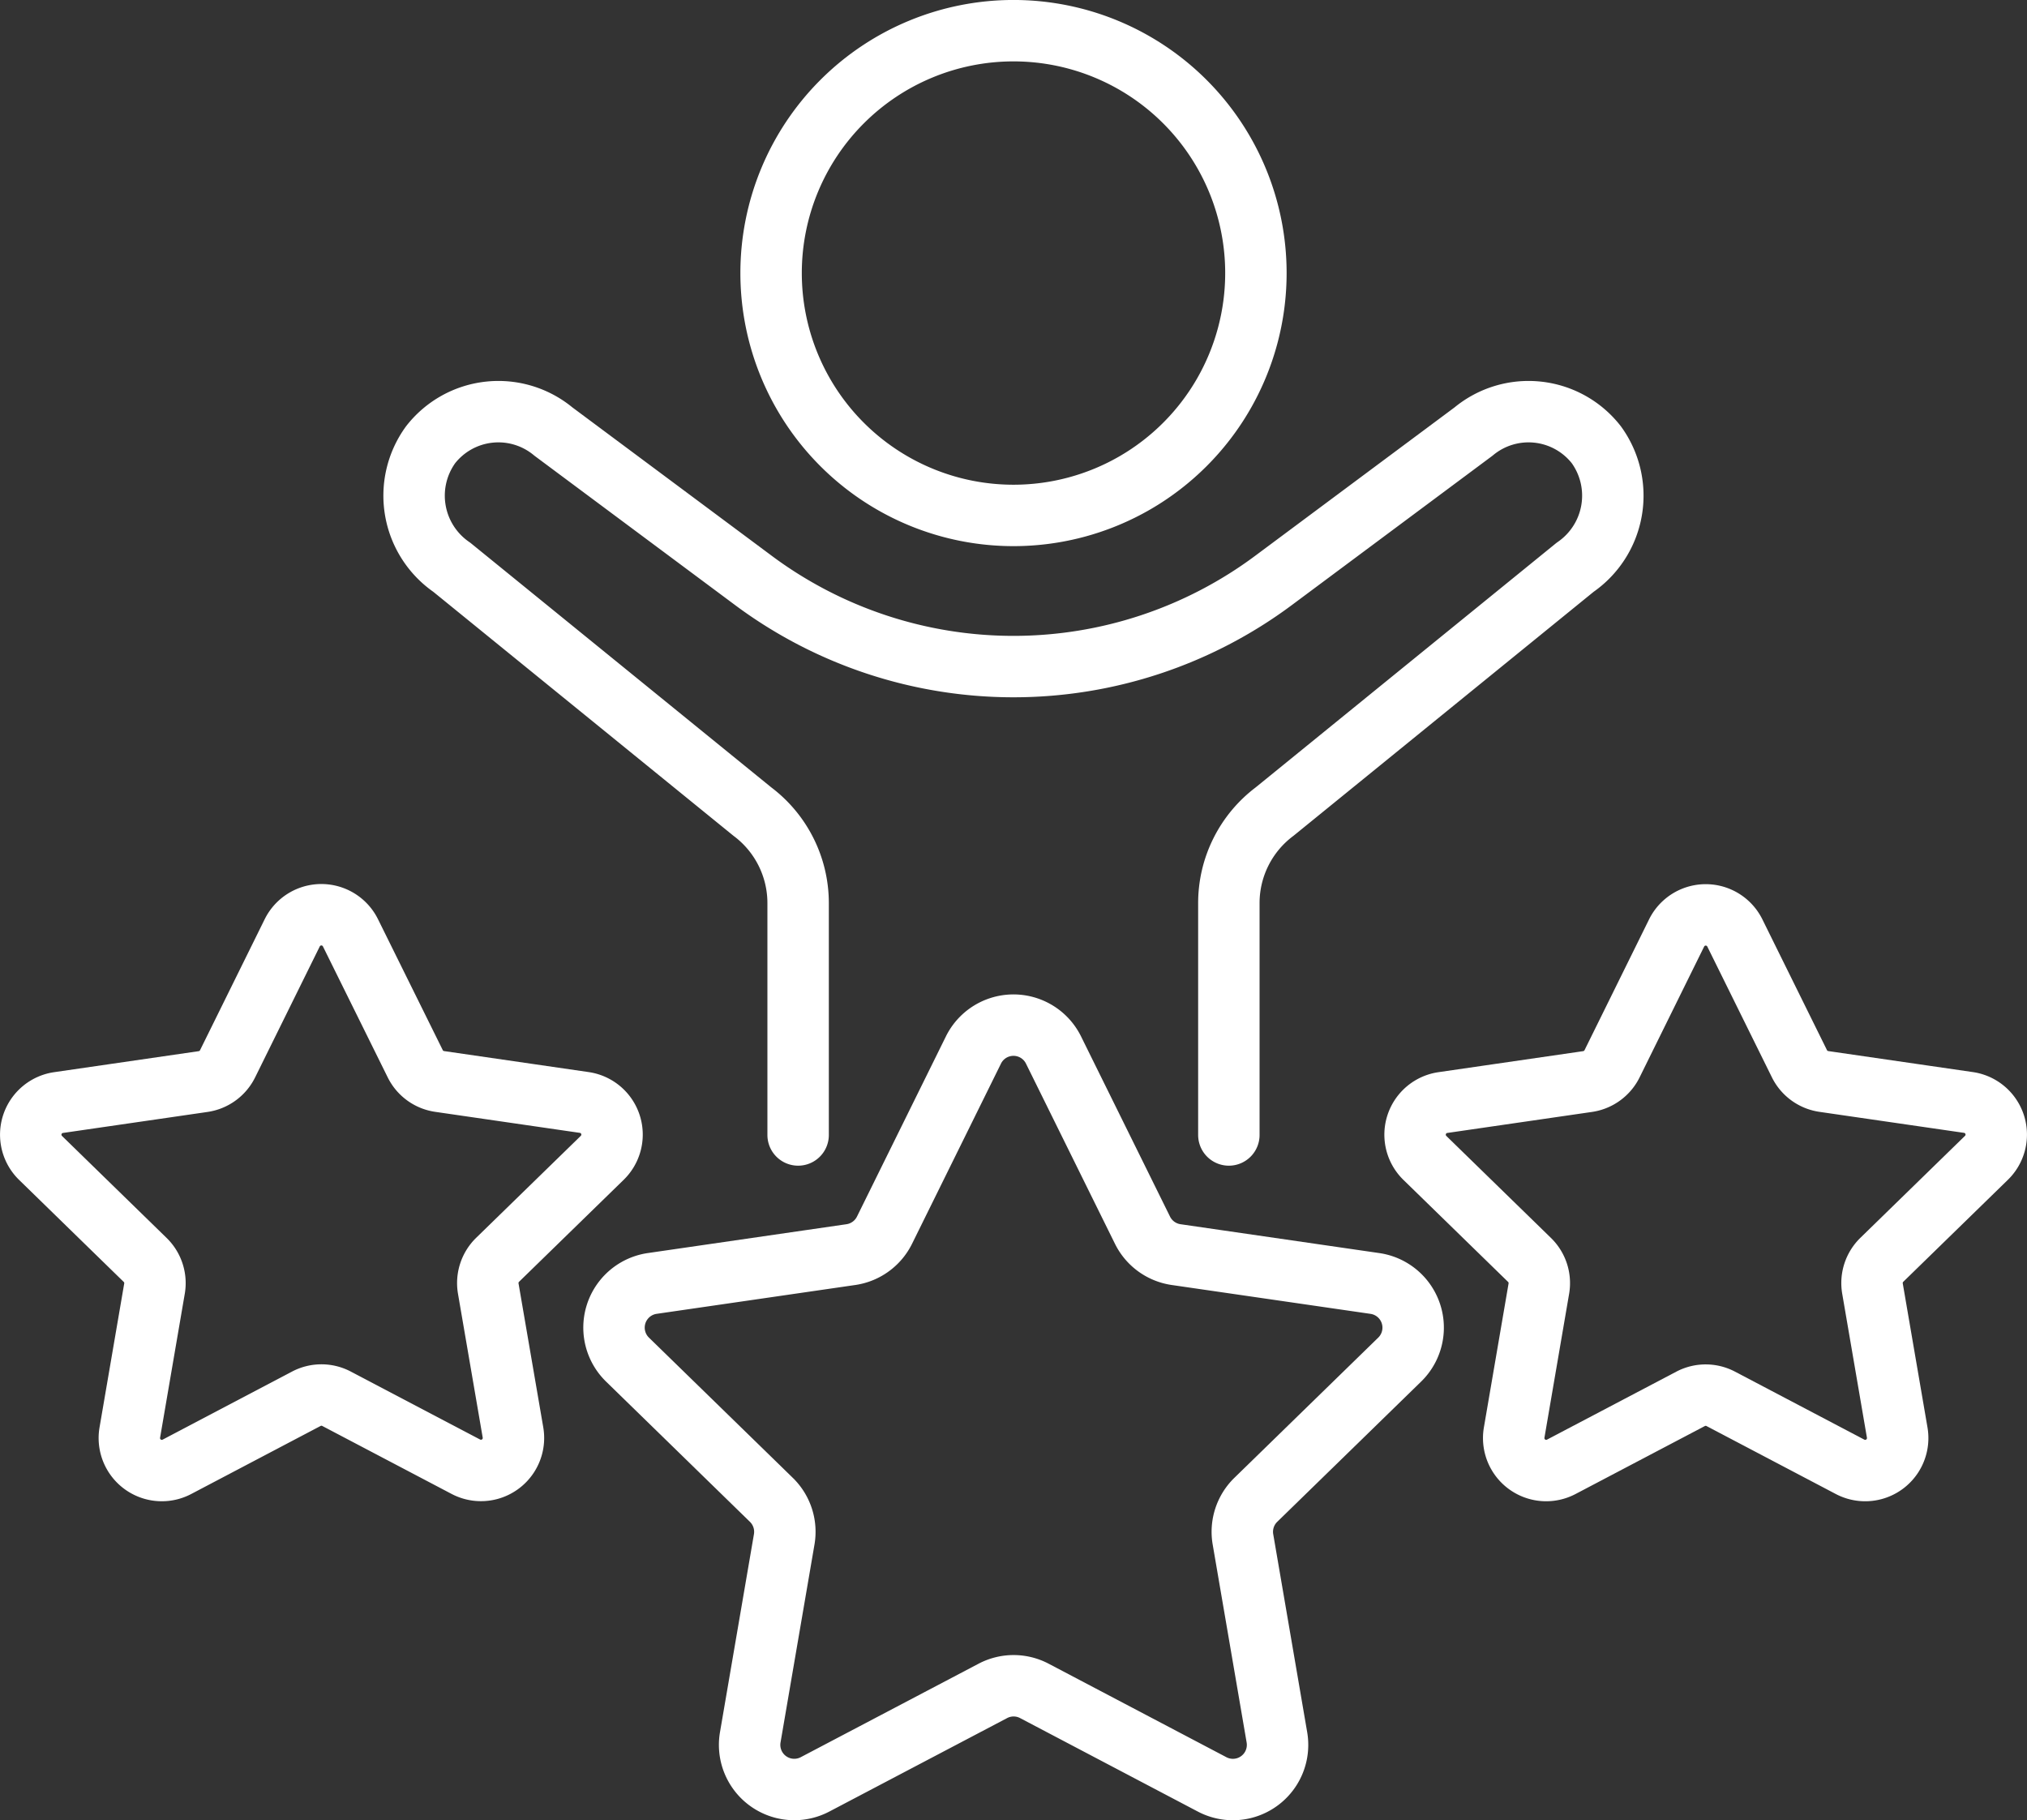 <svg xmlns="http://www.w3.org/2000/svg" xmlns:xlink="http://www.w3.org/1999/xlink" width="82.5" height="74.097" data-name="Group 743"><rect width="100%" height="100%" fill="#333333" stroke="none"/><defs><clipPath id="a"><path fill="none" stroke="#fff" d="M0 0h82.5v74.097H0z" data-name="Rectangle 1127"/></clipPath></defs><g fill="none" stroke="#fff" stroke-linecap="round" stroke-linejoin="round" stroke-width="2.5" clip-path="url(#a)" data-name="Group 742"><path d="M41.25 20.981a9.866 9.866 0 1 1 9.866-9.866 9.865 9.865 0 0 1-9.866 9.866Z" data-name="Path 758"/><path d="M32.484 46.2v-9.438a4.658 4.658 0 0 0-1.86-3.724l-12.236-9.947a3.535 3.535 0 0 1-.864-4.985 3.5 3.5 0 0 1 5-.539l8.14 6.06a17.726 17.726 0 0 0 21.169 0l8.14-6.06a3.5 3.5 0 0 1 5 .539 3.535 3.535 0 0 1-.864 4.985l-12.234 9.947a4.658 4.658 0 0 0-1.86 3.724V46.2" data-name="Path 759"/><path d="m70.606 37.971 2.632 5.329a1.32 1.32 0 0 0 .994.722l5.885.855a1.321 1.321 0 0 1 .732 2.254l-4.258 4.151a1.322 1.322 0 0 0-.38 1.169l1.006 5.861a1.322 1.322 0 0 1-1.917 1.397l-5.263-2.767a1.318 1.318 0 0 0-1.23 0l-5.263 2.767a1.322 1.322 0 0 1-1.917-1.393l1.005-5.861a1.319 1.319 0 0 0-.38-1.169l-4.258-4.151a1.321 1.321 0 0 1 .732-2.254l5.885-.855a1.323 1.323 0 0 0 1-.722l2.631-5.333a1.322 1.322 0 0 1 2.364 0Z" data-name="Path 760"/><path d="M14.264 37.971 16.9 43.3a1.316 1.316 0 0 0 .994.722l5.884.855a1.321 1.321 0 0 1 .733 2.254l-4.259 4.151a1.325 1.325 0 0 0-.38 1.169l1.007 5.861a1.322 1.322 0 0 1-1.918 1.393l-5.264-2.767a1.316 1.316 0 0 0-1.229 0L7.2 59.709a1.322 1.322 0 0 1-1.917-1.393l1.005-5.861a1.319 1.319 0 0 0-.38-1.169l-4.257-4.151a1.321 1.321 0 0 1 .732-2.254l5.884-.855a1.321 1.321 0 0 0 .995-.722l2.632-5.333a1.322 1.322 0 0 1 2.37 0Z" data-name="Path 761"/><path d="m42.879 42.743 3.621 7.333a1.816 1.816 0 0 0 1.368.994l8.092 1.175a1.817 1.817 0 0 1 1.007 3.1l-5.856 5.708a1.817 1.817 0 0 0-.522 1.608l1.382 8.059a1.817 1.817 0 0 1-2.636 1.916L42.1 68.83a1.813 1.813 0 0 0-1.691 0l-7.237 3.805a1.817 1.817 0 0 1-2.636-1.916l1.382-8.059a1.818 1.818 0 0 0-.523-1.608l-5.855-5.708a1.817 1.817 0 0 1 1.007-3.1l8.092-1.175A1.818 1.818 0 0 0 36 50.076l3.619-7.333a1.817 1.817 0 0 1 3.26 0Z" data-name="Path 762"/></g></svg>